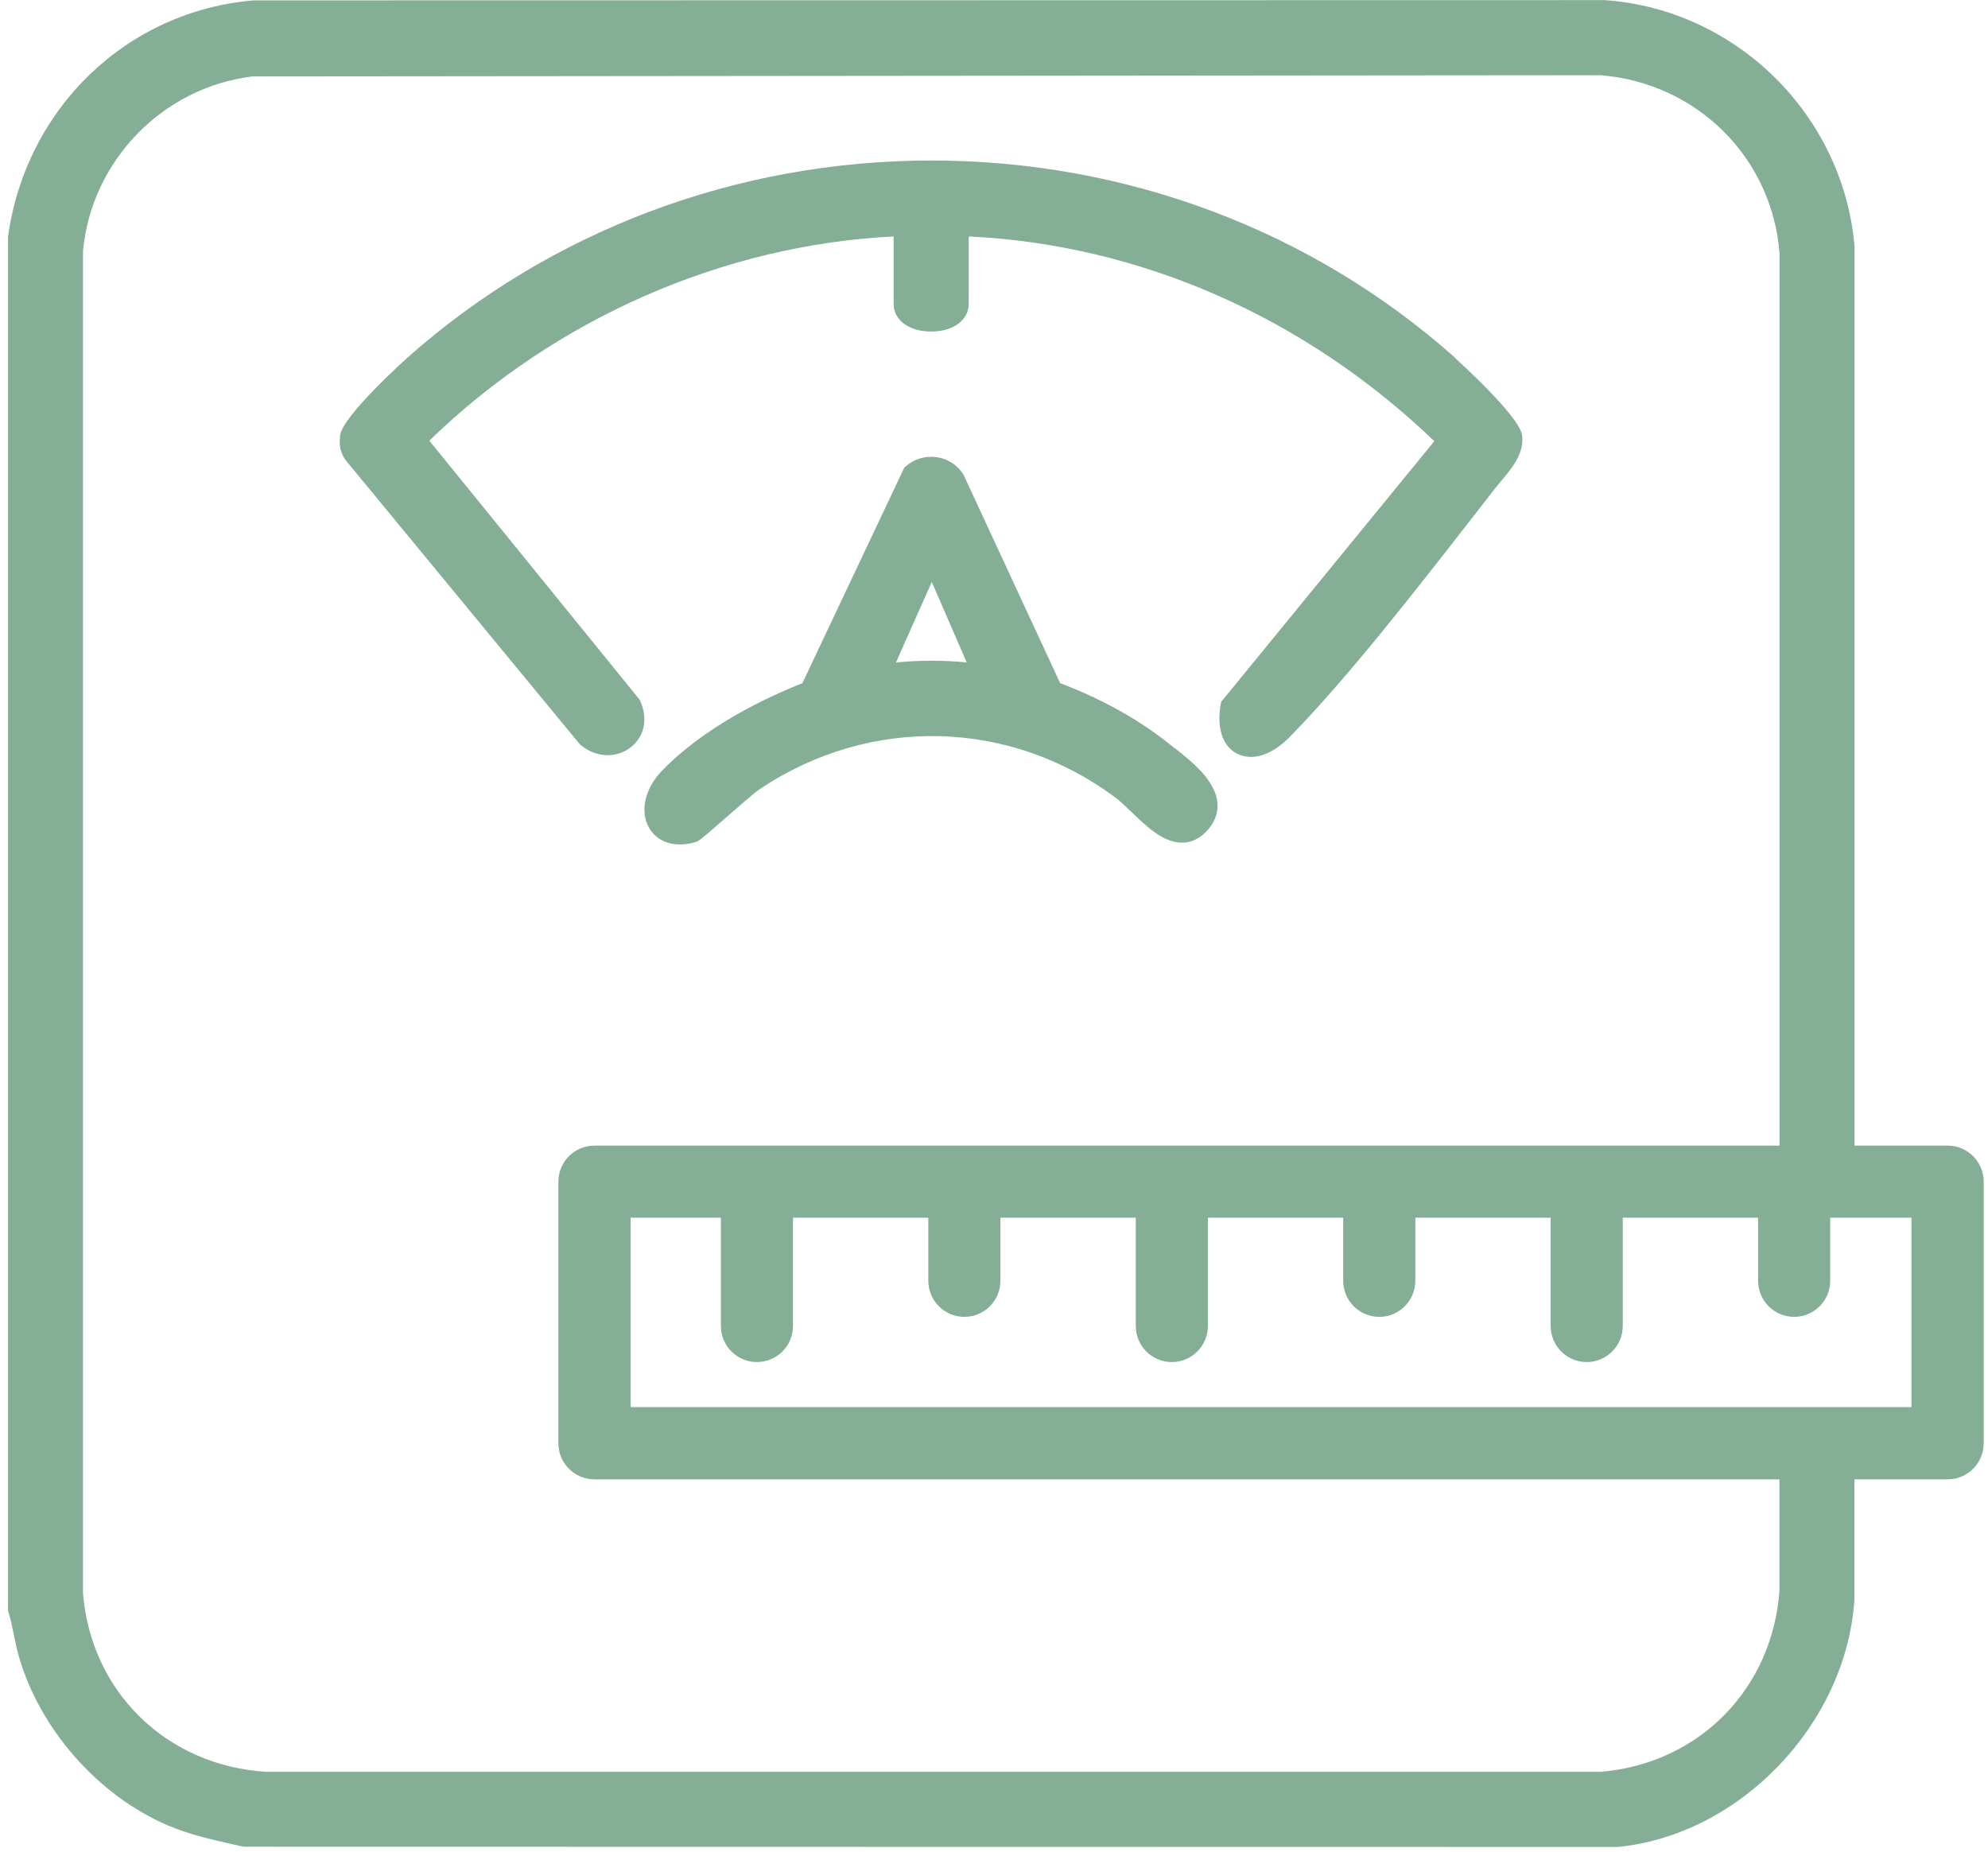 <?xml version="1.0" encoding="UTF-8"?> <svg xmlns="http://www.w3.org/2000/svg" width="161" height="150" viewBox="0 0 161 150" fill="none"><path d="M157.731 92.779H48.141C46.531 92.779 45.221 94.089 45.221 95.699V116.889C45.221 118.499 46.531 119.809 48.141 119.809H157.731C159.341 119.809 160.651 118.499 160.651 116.889V95.699C160.651 94.089 159.341 92.779 157.731 92.779ZM154.811 113.959H51.071V98.619H58.381V107.389C58.381 108.999 59.691 110.309 61.301 110.309C62.911 110.309 64.221 108.999 64.221 107.389V98.619H75.181V103.729C75.181 105.339 76.491 106.649 78.101 106.649C79.711 106.649 81.021 105.339 81.021 103.729V98.619H91.981V107.389C91.981 108.999 93.291 110.309 94.901 110.309C96.511 110.309 97.821 108.999 97.821 107.389V98.619H108.781V103.729C108.781 105.339 110.091 106.649 111.701 106.649C113.311 106.649 114.621 105.339 114.621 103.729V98.619H125.581V107.389C125.581 108.999 126.891 110.309 128.501 110.309C130.111 110.309 131.421 108.999 131.421 107.389V98.619H142.381V103.729C142.381 105.339 143.691 106.649 145.301 106.649C146.911 106.649 148.221 105.339 148.221 103.729V98.619H154.801V113.959H154.811Z" fill="#84AE96"></path><path d="M144.12 128.7C143.6 136.73 137.63 142.82 129.66 143.49H21.51C13.45 142.97 7.37 137 6.72 129.03V20.34C7.4 13.02 13.17 7.07 20.45 6.19L129.61 6.09C137.45 6.71 143.55 12.81 144.12 20.55V95.71H150.19V19.93C149.27 9.3 140.59 0.74 129.95 0.01L20.55 0.03C10.27 0.89 2.09 8.76 0.65 19.17V19.22V130.34L0.68 130.56C0.87 131.16 0.99 131.76 1.12 132.4C1.24 132.97 1.36 133.57 1.53 134.16C3.24 140.08 7.98 145.44 13.61 147.84C15.3 148.56 17.05 148.96 18.75 149.34L19.71 149.56L130.98 149.58H131.01C140.89 148.61 149.48 139.68 150.18 129.61V116.9H144.11V128.71L144.12 128.7Z" fill="#84AE96"></path><path d="M117.84 28.97C106.27 18.67 91.22 13 75.45 13H75.42C59.65 13 44.58 18.68 32.99 28.97C32.94 29.02 27.76 33.66 27.55 35.24C27.48 35.79 27.46 36.52 27.97 37.24L46.92 60.23L47.01 60.32C48.23 61.36 49.9 61.44 51.07 60.53C52.23 59.63 52.51 58.11 51.79 56.65L34.77 35.69C44.91 25.83 58.53 19.84 72.37 19.15V24.61C72.37 25.93 73.62 26.85 75.41 26.85C77.2 26.85 78.45 25.93 78.45 24.61V19.15C92.34 19.81 105.69 25.68 116.16 35.73L98.89 56.85L98.86 57.04C98.52 58.94 99.01 60.43 100.17 61.03C100.52 61.21 100.9 61.3 101.3 61.3C102.29 61.3 103.4 60.75 104.43 59.7C109.1 54.96 114.82 47.6 119.42 41.69L121.1 39.53C121.25 39.34 121.42 39.14 121.59 38.93C122.42 37.95 123.46 36.72 123.27 35.26C123.07 33.69 117.89 29.04 117.83 28.99L117.84 28.97Z" fill="#84AE96"></path><path d="M95.15 60.61L94.811 60.34C92.281 58.3 89.27 56.62 85.86 55.33L78.061 38.51L78.02 38.43C77.55 37.67 76.781 37.16 75.891 37.03C74.96 36.89 74.04 37.16 73.34 37.78L73.23 37.88L64.98 55.33C62.13 56.46 57.13 58.79 53.63 62.4C52.2 63.87 51.79 65.76 52.6 67.1C53.11 67.94 54 68.39 55.07 68.39C55.47 68.39 55.9 68.33 56.34 68.19C56.6 68.11 56.8 67.96 58.74 66.26C59.79 65.34 61.09 64.2 61.57 63.88C70.47 57.95 81.74 58.22 90.29 64.56C90.671 64.84 91.12 65.27 91.59 65.72C92.86 66.94 94.28 68.33 95.86 68.24C96.6 68.2 97.27 67.85 97.84 67.18C98.41 66.52 98.66 65.78 98.59 65C98.42 63.19 96.54 61.7 95.171 60.61H95.15ZM75.41 53.51C74.46 53.51 73.51 53.56 72.561 53.65L75.46 47.13L78.29 53.65C77.341 53.55 76.38 53.51 75.421 53.51H75.41Z" fill="#84AE96"></path></svg> 